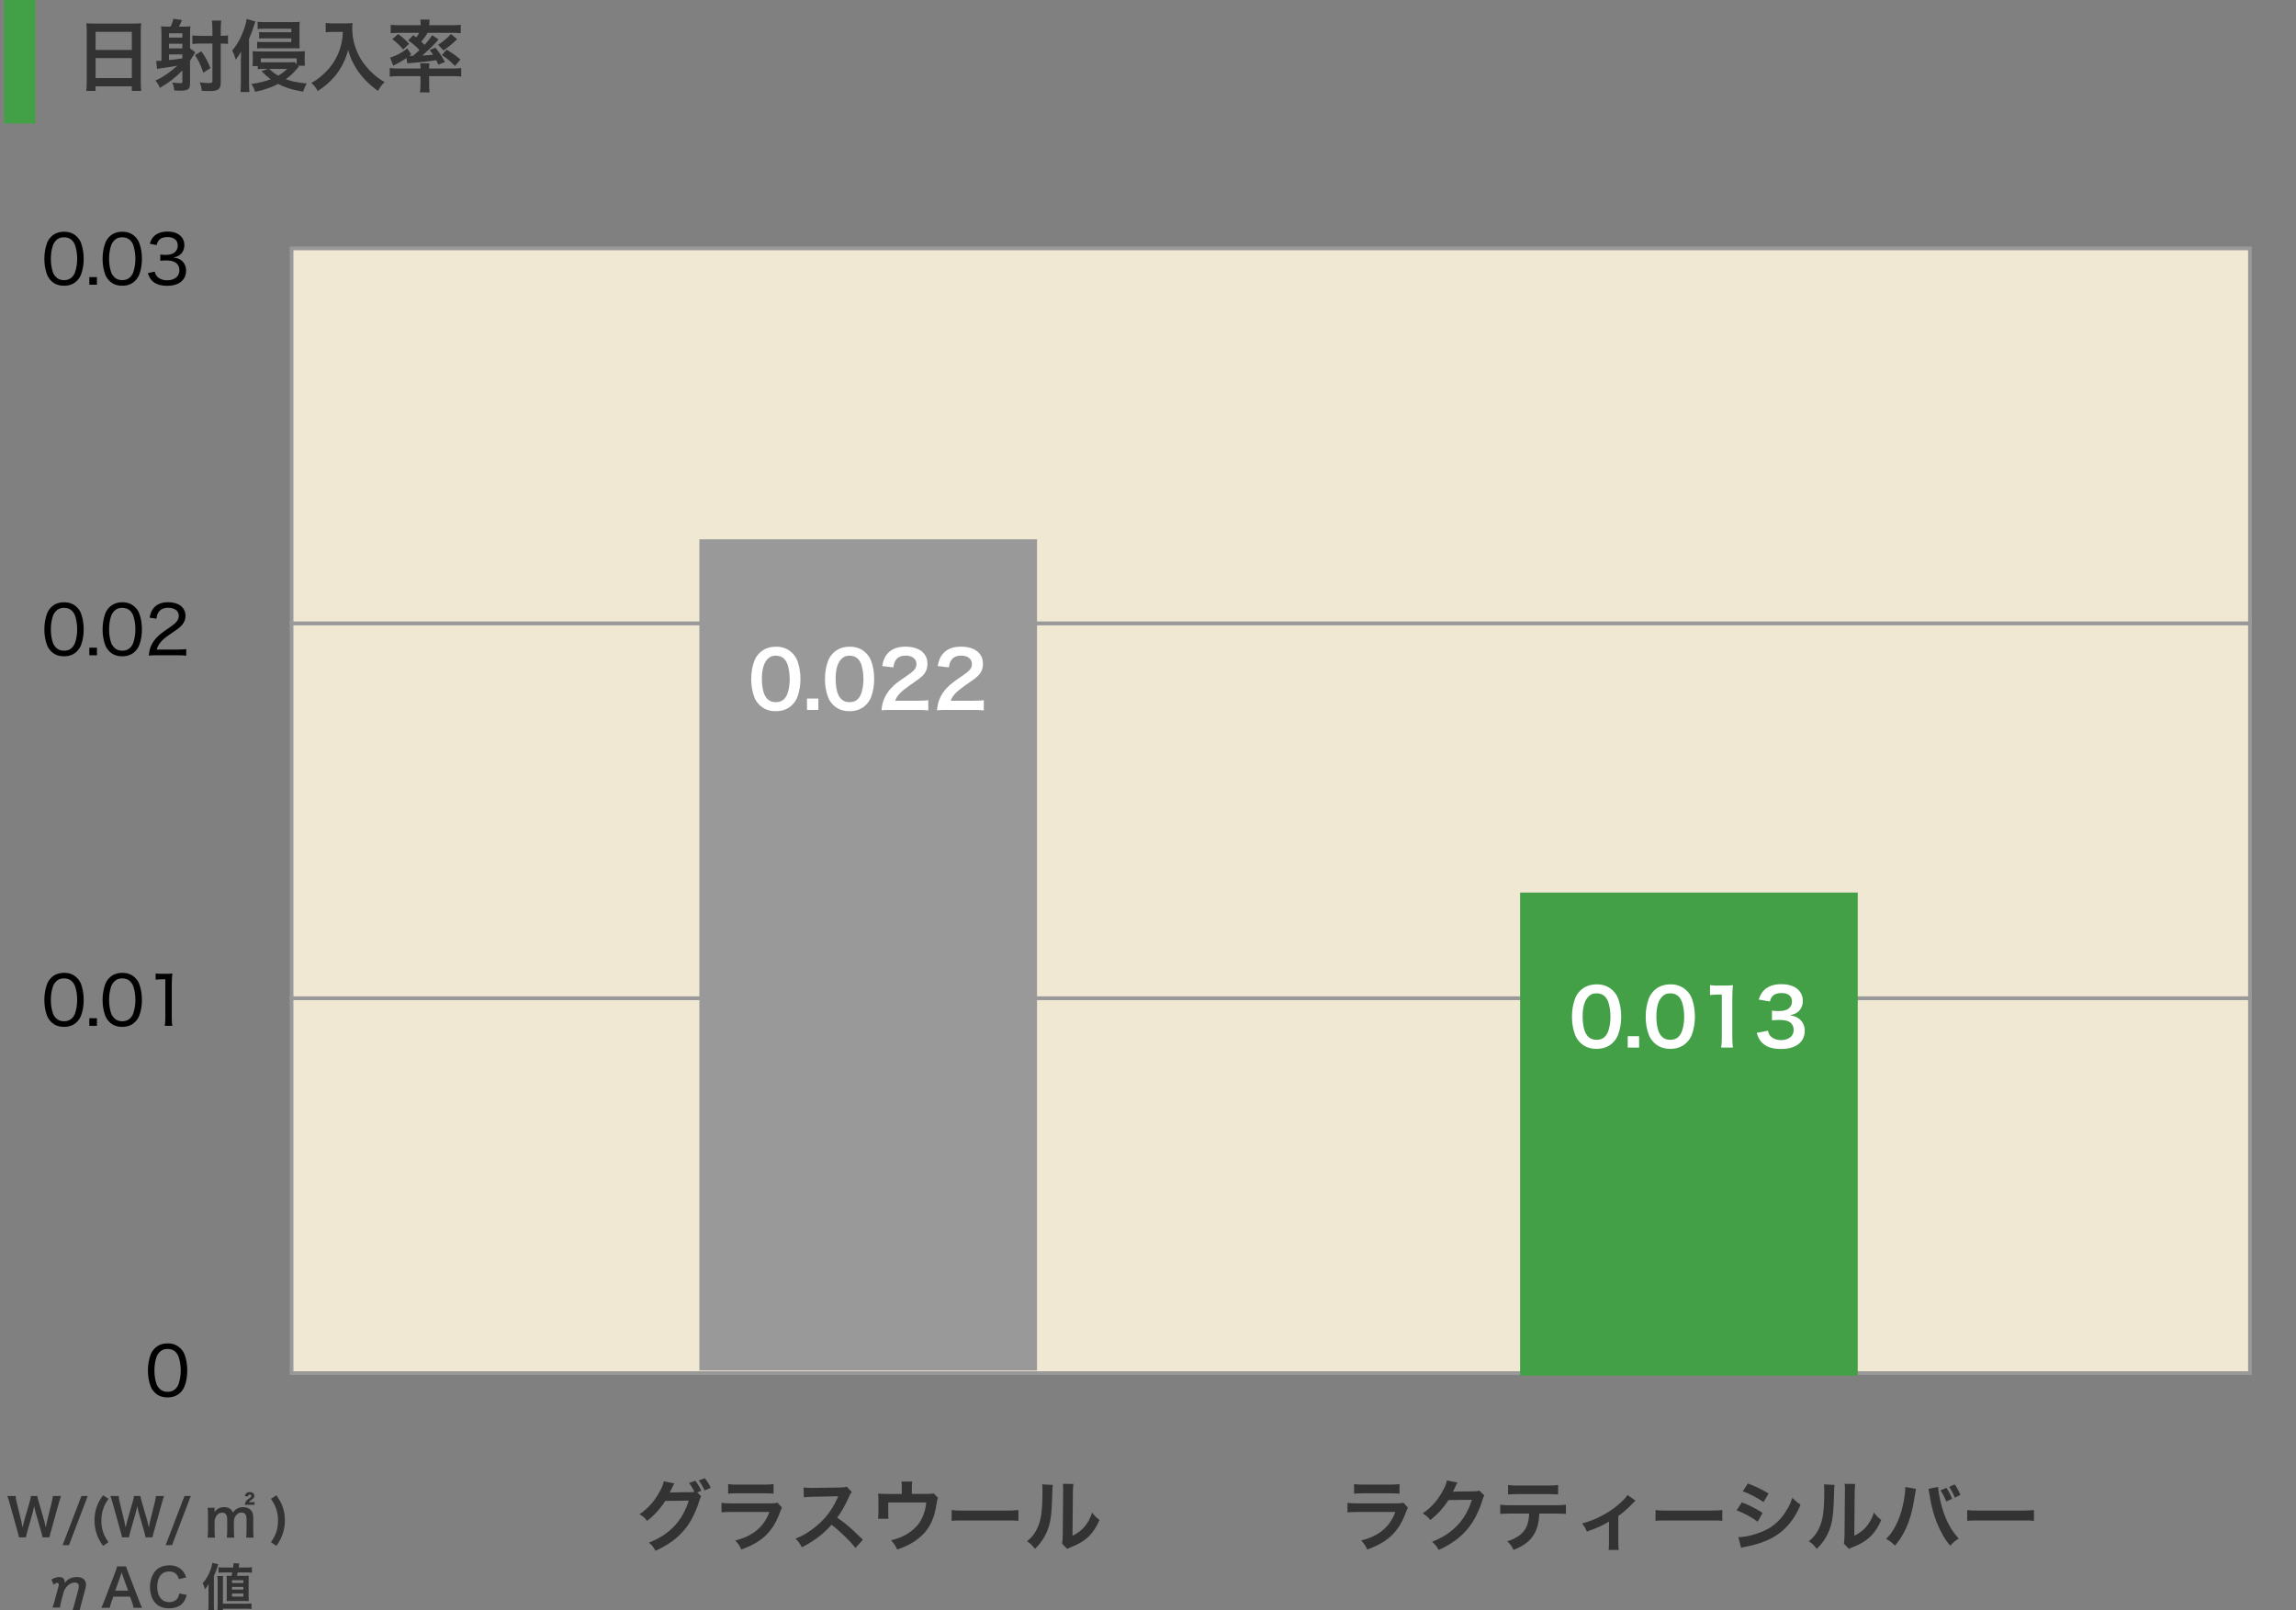 <?xml version="1.0" encoding="UTF-8"?><svg id="a" xmlns="http://www.w3.org/2000/svg" width="442" height="310" viewBox="0 0 442 310"><rect x="0" y="0" width="442" height="310" fill="#808080" stroke="none"/><defs><style>.b{fill:#fff;}.c{fill:#333;}.d{fill:#43a047;}.e{fill:#999;}.f{fill:#42a146;}.g{fill:#f1e8d4;stroke:#999;stroke-miterlimit:10;stroke-width:.709px;}</style></defs><rect class="f" x=".805" y="-.228" width="6" height="24"/><g><path class="c" d="m16.627,4.47c.41.05.967.074,1.67.074h7.266c.698,0,1.235-.024,1.611-.074-.049.527-.073,1.041-.073,1.539v9.682c0,.748.029,1.353.088,1.816h-1.81v-.893h-6.979v.893h-1.787c.059-.469.088-1.071.088-1.809V6.068c0-.62-.024-1.152-.073-1.598Zm1.772,1.663v3.486h6.979v-3.486h-6.979Zm0,5.054v3.846h6.979v-3.846h-6.979Z"/><path class="c" d="m34.132,12.644c-.298.064-.596.12-.894.169-.22.034-.93.135-2.131.3-.084.006-.369.062-.857.169l-.184-1.567c.152.01.264.015.338.015.127,0,.354-.015.681-.044v-5.068c-.005-.698-.032-1.216-.081-1.553.387.049.826.071,1.318.066h.514c.287-.572.463-1.077.527-1.517l1.684.241c-.043.099-.117.255-.219.469-.02.04-.076.167-.169.381-.063.138-.132.279-.205.426h.981c.488.005.896-.018,1.223-.066-.049.332-.072.811-.072,1.436v2.812l1.01.754c-.078.094-.163.228-.256.403-.352.591-.604,1.003-.754,1.237v4.293c0,.395-.042.683-.125.863-.078.181-.21.312-.396.396-.288.131-.749.197-1.384.197-.361,0-.745-.015-1.15-.044-.034-.586-.158-1.091-.373-1.517.639.074,1.159.11,1.56.11.176,0,.286-.022.329-.065.039-.039.059-.105.059-.198v-2.175c-1.24,1.303-2.683,2.416-4.328,3.34-.215-.547-.506-1.014-.871-1.399.947-.396,1.967-1.021,3.061-1.875.43-.337.818-.667,1.165-.989Zm.974-5.404v-.828h-2.57v.828h2.57Zm-2.57,1.172v.9h2.57v-.9h-2.57Zm0,2.072v1.076c.708-.059,1.445-.148,2.212-.271l.358-.052v-.754h-2.57Zm8.357-3.582v-1.084c-.01-.805-.042-1.423-.096-1.853h1.787c-.063.527-.093,1.147-.088,1.86v1.076c.645-.004,1.108-.033,1.392-.088v1.634c-.361-.039-.825-.061-1.392-.065v7.404c0,.479-.061.84-.184,1.084-.156.312-.485.51-.988.594-.264.043-.637.065-1.121.065-.463,0-.915-.018-1.354-.052-.059-.635-.195-1.176-.41-1.625.649.093,1.196.139,1.641.139.337,0,.562-.026.674-.08.093-.045.14-.142.14-.293v-7.236h-2.256c-.66-.005-1.191.024-1.598.088v-1.656c.338.059.865.088,1.582.088h2.271Zm-.381,6.219l-1.37.879c-.264-.806-.54-1.496-.827-2.072-.211-.41-.472-.85-.784-1.318l1.224-.748c.775,1.07,1.361,2.156,1.758,3.26Z"/><path class="c" d="m47.938,7.481v8.496c0,.684.027,1.265.081,1.743h-1.729c.059-.518.088-1.104.088-1.758v-4.424c0-.498.013-1.037.036-1.619-.273.533-.619,1.053-1.039,1.561-.166-.62-.391-1.216-.674-1.787.898-.991,1.654-2.336,2.27-4.035.273-.791.445-1.458.514-2l1.677.483c-.034.088-.075.21-.124.366l-.066.197c-.288.973-.633,1.897-1.033,2.776Zm4.16,7.778c-.57-.425-1.154-.945-1.75-1.561l1.193-.432h-.834c-.469,0-.83.018-1.084.051v-.6h-1.019c.039-.309.059-.628.059-.96v-1.003c0-.332-.017-.633-.052-.901.328.039.791.059,1.393.059h7.221c.641,0,1.133-.02,1.48-.059-.035.269-.052.589-.052.96v.879c0,.347.02.666.059.959h-1.348l.169.184c-.049.054-.12.134-.213.241l-.271.308c-.375.43-.72.786-1.032,1.069-.312.273-.649.54-1.011.798.532.191,1.069.348,1.611.469.649.138,1.457.255,2.424.352-.283.484-.512,1.012-.688,1.582-1.119-.195-2.093-.43-2.923-.703-.679-.225-1.309-.488-1.89-.791-1.221.645-2.697,1.152-4.432,1.523-.166-.581-.41-1.089-.732-1.523.645-.077,1.326-.205,2.044-.381.62-.15,1.179-.324,1.677-.52Zm3.984-9.053v-.674h-5.295c-.532,0-.93.018-1.193.051v-1.398c.326.049.744.073,1.252.073h5.596c.518,0,.938-.02,1.26-.059-.034.308-.051.698-.051,1.172v2.812c0,.508.014.886.043,1.136-.283-.024-.727-.037-1.332-.037h-5.816c-.385,0-.734.018-1.047.051v-1.289c.239.035.591.052,1.055.052h5.529v-.718h-5.002c-.527,0-.926.015-1.193.044v-1.267c.287.034.686.051,1.193.051h5.002Zm-5.881,5.779c.195.01.415.014.659.014h4.658c.498,0,.896-.017,1.194-.051l.395.425v-1.136h-6.906v.748Zm3.354,2.578c.649-.371,1.218-.804,1.706-1.297h-3.428c.469.474,1.043.906,1.722,1.297Z"/><path class="c" d="m66.007,6.14h-1.875c-.43,0-.908.027-1.436.081v-1.802c.366.054.837.08,1.413.08h2.381c.615,0,1.072-.023,1.369-.072-.033.342-.051.656-.051.944,0,2.124.537,4.097,1.611,5.918.601,1.021,1.398,1.985,2.395,2.894.459.424.889.771,1.289,1.039.201.138.514.33.938.579-.498.464-.922,1.03-1.273,1.699-.748-.518-1.484-1.136-2.213-1.853-.639-.635-1.225-1.341-1.758-2.117-.365-.532-.736-1.206-1.113-2.021-.199-.449-.349-.832-.446-1.15-.059-.185-.13-.434-.212-.746-.455,1.709-1.17,3.22-2.146,4.533-.981,1.294-2.219,2.422-3.713,3.384-.137-.278-.311-.555-.521-.827-.21-.27-.449-.514-.718-.732.435-.25.764-.449.988-.602.225-.15.475-.341.748-.57.869-.723,1.564-1.434,2.087-2.132,1.416-1.899,2.168-4.074,2.256-6.526Z"/><path class="c" d="m80.949,14.658h-4.167c-.693.01-1.279.039-1.758.088v-1.647c.283.054.817.085,1.604.095h4.321v-.117c0-.415-.02-.71-.059-.886h1.78c-.039.21-.059.505-.059.886v.117h4.629c.723-.015,1.237-.046,1.545-.095v1.647c-.425-.059-1.011-.088-1.758-.088h-4.416v1.67c.004.581.039,1.066.102,1.458h-1.875c.074-.416.11-.901.11-1.458v-1.67Zm-.813-7.464c.225-.302.41-.593.557-.871h-3.933c-.635,0-1.149.021-1.546.066v-1.619c.436.059,1.028.088,1.78.088h3.991v-.154c0-.365-.026-.678-.08-.938h1.816c-.054.274-.08.584-.08.931v.161h4.262c.771,0,1.37-.029,1.795-.088v1.619c-.4-.045-.92-.066-1.561-.066h-4.818c-.352.601-.758,1.17-1.217,1.707.23.21.439.415.631.615.547-.602,1.042-1.221,1.486-1.861l1.201.799c-.723.898-1.766,1.932-3.127,3.098l.16-.007c.762-.034,1.404-.085,1.927-.153-.171-.244-.391-.537-.659-.879l1.099-.462c.396.483.708.898.938,1.245.19.283.495.783.915,1.502l-1.296.527c-.166-.386-.296-.677-.388-.872-1.275.215-2.779.386-4.512.513-.426.034-.693.057-.807.066-.107.01-.197.02-.271.029l-.146-1.033c-.703.508-1.558,1.001-2.563,1.479l-.601-1.553c.391-.103.817-.261,1.282-.476.795-.381,1.475-.815,2.035-1.305l.755,1.18-.366.278h.168c.029,0,.159-.002.389-.007h.146c.464-.386.881-.757,1.252-1.113-.625-.698-1.345-1.313-2.16-1.846l.975-1.033c.209.156.4.301.57.432Zm-4.621.338l1.143-.982c.806.602,1.504,1.227,2.095,1.875l-1.143,1.106c-.596-.747-1.294-1.413-2.095-1.999Zm11.301-.982l1.188.996c-.367.367-.758.724-1.172,1.07-.488.4-.975.764-1.458,1.091l-1.032-1.084c.986-.63,1.811-1.32,2.475-2.073Zm-1.75,4.051l.916-1.04c.57.347,1.018.635,1.34.864.347.249.786.594,1.318,1.033l-1.055,1.244c-.747-.805-1.587-1.506-2.52-2.102Z"/></g><g><path class="c" d="m134.21,287.284l.769.754c-.111.167-.234.467-.365.901-.312,1.05-.742,2.104-1.289,3.164-1.426,2.812-3.805,4.956-7.135,6.431-.189-.352-.378-.645-.563-.879-.161-.195-.396-.427-.703-.695,1.304-.518,2.396-1.104,3.274-1.758.971-.723,1.771-1.507,2.402-2.352.605-.791,1.14-1.748,1.604-2.871.137-.342.266-.711.389-1.105l-4.527.059c-.404.669-.969,1.403-1.691,2.204-.566.61-1.167,1.157-1.802,1.641-.229-.298-.439-.532-.63-.703-.161-.142-.439-.334-.835-.579.903-.604,1.709-1.327,2.417-2.168.581-.692,1.141-1.555,1.678-2.585.342-.659.529-1.188.563-1.589l2.044.41c-.074.102-.172.285-.293.549-.113.249-.228.493-.345.732-.063.137-.146.298-.249.483.181-.015.352-.024.513-.029l.205-.007,3.288-.045c.371-.004.623-.021.755-.051-.322-.679-.669-1.252-1.04-1.721l1.209-.426c.473.597.859,1.241,1.156,1.934l-.798.301Zm2.614-.864l-1.193.491c-.142-.332-.327-.689-.557-1.07-.19-.322-.379-.604-.564-.85l1.165-.432c.479.576.862,1.196,1.149,1.86Z"/><path class="c" d="m149.686,289.276l.857.959c-.137.23-.275.545-.418.945-.801,2.217-1.963,3.904-3.486,5.061-.752.582-1.643,1.097-2.673,1.546-.308.132-.728.298-1.26.498-.166-.376-.337-.693-.513-.952-.122-.176-.34-.439-.652-.791,3.346-.796,5.537-2.624,6.578-5.486h-7.295c-.904.006-1.546.029-1.927.074v-1.832c.41.069,1.062.105,1.956.11h7.126c.513,0,.876-.01,1.091-.029.162-.01.367-.044.615-.103Zm-9.514-1.736v-1.853c.366.068.952.105,1.758.11h5.229c.806-.005,1.392-.042,1.758-.11v1.853c-.327-.043-.905-.067-1.735-.072h-5.273c-.83.005-1.409.029-1.736.072Z"/><path class="c" d="m154.36,297.86c-.195-.376-.374-.676-.535-.9-.146-.2-.371-.457-.674-.77.444-.176.799-.328,1.066-.458.266-.129.582-.306.947-.53,2.799-1.709,4.805-3.963,6.021-6.761.049-.112.082-.19.102-.234s.042-.1.066-.169c-.176.011-1.828.042-4.959.096-.703.015-1.25.054-1.641.117l-.059-1.912c.352.059.848.088,1.487.088h.198l5.28-.072c.42-.01.703-.024.85-.045.132-.014.293-.056.483-.124l.988,1.025c-.176.176-.336.442-.482.798-.758,1.715-1.536,3.097-2.337,4.146.825.547,1.748,1.27,2.769,2.168.278.254,1.008.949,2.189,2.087l-1.436,1.567c-.576-.723-1.276-1.481-2.102-2.277-.952-.913-1.787-1.639-2.505-2.176-.898,1.011-1.849,1.878-2.849,2.6-.992.709-1.949,1.287-2.871,1.736Z"/><path class="c" d="m179.709,287.46l.872.879c-.104.21-.179.481-.228.812-.142.963-.308,1.769-.498,2.418-.444,1.475-1.116,2.688-2.015,3.64-1.26,1.343-2.966,2.368-5.119,3.076-.171-.366-.337-.672-.498-.915-.146-.221-.379-.511-.695-.872,2.061-.449,3.713-1.357,4.958-2.725.728-.811,1.255-1.841,1.582-3.091.112-.444.195-.928.249-1.45h-7.324v1.934c0,.542.015.944.044,1.208h-2.007c.039-.293.063-.715.073-1.267v-2.175c-.005-.635-.022-1.104-.052-1.406.387.043.926.065,1.619.065h2.93v-1.318c.005-.42-.02-.776-.073-1.069h2.08c-.039.195-.063.557-.073,1.084v1.297h2.695c.562,0,.908-.008,1.04-.022.122-.01.269-.044.439-.103Z"/><path class="c" d="m183.202,292.771v-2.08c.309.043.592.07.85.08.279.015.807.021,1.582.021h7.991c1.138,0,1.948-.033,2.432-.102v2.08c-.303-.034-.593-.057-.872-.066-.229-.005-.754-.008-1.574-.008h-7.961c-.885,0-1.465.006-1.744.016-.195.01-.43.029-.703.059Z"/><path class="c" d="m200.627,285.746l2.044.11c-.039.244-.064.544-.074.9-.01.166-.039.988-.088,2.469-.062,1.777-.209,3.122-.439,4.035-.443,1.86-1.387,3.494-2.826,4.9-.293-.377-.555-.674-.784-.895-.181-.16-.427-.349-.739-.563.479-.396.861-.781,1.149-1.157.82-1.079,1.345-2.399,1.575-3.963.16-1.113.241-2.604.241-4.475,0-.605-.02-1.06-.059-1.362Zm3.978-.103l2.043.021c-.059.343-.093.82-.103,1.436l-.081,8.541c.914-.43,1.678-1.001,2.293-1.715.693-.824,1.187-1.742,1.479-2.754.298.381.56.68.784.895.146.137.355.312.629.527-.57,1.416-1.369,2.578-2.395,3.486-.815.708-1.877,1.306-3.186,1.794-.289.112-.506.205-.652.278l-.959-1.018c.078-.312.121-.845.131-1.598l.074-8.459.007-.469c0-.361-.022-.684-.065-.967Z"/></g><g><path class="c" d="m270.186,289.276l.857.959c-.137.23-.275.545-.418.945-.801,2.217-1.963,3.904-3.486,5.061-.752.582-1.643,1.097-2.673,1.546-.308.132-.728.298-1.26.498-.166-.376-.337-.693-.513-.952-.122-.176-.34-.439-.652-.791,3.346-.796,5.537-2.624,6.578-5.486h-7.295c-.904.006-1.546.029-1.927.074v-1.832c.41.069,1.062.105,1.956.11h7.126c.513,0,.876-.01,1.091-.029.162-.01.367-.044.615-.103Zm-9.514-1.736v-1.853c.366.068.952.105,1.758.11h5.229c.806-.005,1.392-.042,1.758-.11v1.853c-.327-.043-.905-.067-1.735-.072h-5.273c-.83.005-1.409.029-1.736.072Z"/><path class="c" d="m284.792,286.941l.951.938c-.111.166-.234.466-.365.9-.312,1.05-.742,2.104-1.289,3.164-1.426,2.812-3.805,4.956-7.135,6.431-.189-.352-.378-.645-.563-.879-.161-.195-.396-.427-.703-.696,1.304-.517,2.396-1.103,3.274-1.758.971-.722,1.771-1.506,2.402-2.351.605-.791,1.14-1.748,1.604-2.871.137-.342.266-.71.389-1.106l-4.527.059c-.404.67-.969,1.404-1.691,2.205-.566.61-1.167,1.157-1.802,1.641-.229-.298-.439-.532-.63-.703-.161-.142-.439-.334-.835-.578.903-.605,1.709-1.328,2.417-2.168.581-.693,1.141-1.556,1.678-2.586.342-.659.529-1.188.563-1.59l2.044.41c-.064.094-.162.276-.293.55l-.198.433c-.161.336-.293.598-.396.783.093-.01.2-.02.322-.029l.396-.015,3.288-.036c.361-.005.611-.022.748-.052.098-.015.215-.046.352-.095Z"/><path class="c" d="m296.341,291.364c-.029.728-.122,1.436-.278,2.123-.195.855-.549,1.639-1.062,2.352-.723,1.021-1.931,1.86-3.625,2.52-.186-.376-.366-.684-.542-.923-.151-.2-.376-.446-.674-.739.977-.288,1.8-.698,2.468-1.23.582-.469,1.006-1.019,1.275-1.648.277-.64.437-1.457.476-2.453h-3.669c-.885.005-1.52.029-1.904.072v-1.779c.414.063,1.059.098,1.934.103h8.789c.869-.005,1.511-.039,1.926-.103v1.779c-.386-.043-1.021-.067-1.904-.072h-3.208Zm-6.021-3.67v-1.831c.396.073,1.04.11,1.934.11h5.764c.895,0,1.539-.037,1.934-.11v1.831c-.352-.044-.986-.068-1.904-.073h-5.822c-.918.005-1.553.029-1.904.073Z"/><path class="c" d="m313.311,287.782l1.531,1.099c-.142.122-.311.288-.506.498-1.01,1.05-1.943,1.87-2.797,2.461v5.104c.004.679.031,1.155.08,1.429l-1.948-.007c.049-.338.073-.812.073-1.422v-4.021c-1.191.713-2.607,1.348-4.248,1.904-.132-.308-.262-.571-.389-.791-.121-.205-.3-.464-.534-.776,1.206-.303,2.393-.754,3.56-1.355,1.211-.619,2.244-1.283,3.098-1.992,1.129-.941,1.822-1.652,2.08-2.131Z"/><path class="c" d="m318.702,292.771v-2.08c.309.043.592.07.85.08.279.015.807.021,1.582.021h7.991c1.138,0,1.948-.033,2.432-.102v2.08c-.303-.034-.593-.057-.872-.066-.229-.005-.754-.008-1.574-.008h-7.961c-.885,0-1.465.006-1.744.016-.195.01-.43.029-.703.059Z"/><path class="c" d="m334.317,290.734l1.004-1.53c1.475.571,2.805,1.25,3.992,2.036l-.938,1.691c-.547-.41-1.194-.817-1.941-1.223-.752-.4-1.457-.725-2.117-.975Zm.865,7.229l-.535-2.051c.327.005.848-.049,1.561-.161.84-.146,1.762-.415,2.768-.806.537-.21,1.005-.426,1.402-.648.398-.222.791-.487,1.176-.794.986-.777,1.858-1.829,2.615-3.157.342-.61.637-1.284.887-2.021.332.352.617.625.856.82.171.137.407.311.71.521-.609,1.484-1.364,2.746-2.263,3.786-1.011,1.172-2.212,2.104-3.604,2.798-.933.474-2.106.892-3.522,1.252-.289.068-.623.14-1.004.213-.488.098-.838.181-1.047.249Zm.322-10.869l.967-1.523c1.504.571,2.836,1.216,3.998,1.934l-.967,1.647c-.557-.381-1.193-.762-1.911-1.143-.776-.404-1.472-.71-2.087-.915Z"/><path class="c" d="m351.127,285.746l2.044.11c-.039.244-.064.544-.074.9-.01.166-.039.988-.088,2.469-.062,1.777-.209,3.122-.439,4.035-.443,1.86-1.387,3.494-2.826,4.9-.293-.377-.555-.674-.784-.895-.181-.16-.427-.349-.739-.563.479-.396.861-.781,1.149-1.157.82-1.079,1.345-2.399,1.575-3.963.16-1.113.241-2.604.241-4.475,0-.605-.02-1.06-.059-1.362Zm3.978-.103l2.043.021c-.059.343-.093.82-.103,1.436l-.081,8.541c.914-.43,1.678-1.001,2.293-1.715.693-.824,1.187-1.742,1.479-2.754.298.381.56.68.784.895.146.137.355.312.629.527-.57,1.416-1.369,2.578-2.395,3.486-.815.708-1.877,1.306-3.186,1.794-.289.112-.506.205-.652.278l-.959-1.018c.078-.312.121-.845.131-1.598l.074-8.459.007-.469c0-.361-.022-.684-.065-.967Z"/><path class="c" d="m366.786,286.244l2.051.374c-.034.127-.1.515-.197,1.164-.289,2.012-.684,3.719-1.188,5.119-.664,1.827-1.547,3.369-2.65,4.629-.338-.322-.621-.57-.85-.746-.201-.151-.486-.33-.857-.535.293-.298.529-.559.711-.783.18-.225.381-.511.6-.857.709-1.138,1.246-2.352,1.611-3.641.361-1.264.604-2.523.726-3.779.029-.297.044-.612.044-.944Zm4.461.358l1.853-.358c.015.288.054.64.117,1.055.317,1.929.791,3.623,1.421,5.083.449,1.035.975,1.955,1.574,2.762.244.322.53.669.857,1.039-.396.25-.713.475-.952.674-.186.162-.417.394-.696.696-.967-1.128-1.816-2.595-2.549-4.401-.645-1.592-1.12-3.414-1.428-5.465-.078-.541-.145-.902-.197-1.084Zm2.321.309l1.113-.506c.249.352.452.677.608.975.15.283.319.664.505,1.143l-1.12.527c-.117-.327-.271-.679-.462-1.055-.215-.42-.43-.781-.645-1.084Zm3.831.85l-1.077.549c-.317-.796-.679-1.486-1.084-2.072l1.055-.491c.43.586.798,1.258,1.106,2.015Z"/><path class="c" d="m378.702,292.771v-2.08c.309.043.592.07.85.08.279.015.807.021,1.582.021h7.991c1.138,0,1.948-.033,2.432-.102v2.08c-.303-.034-.593-.057-.872-.066-.229-.005-.754-.008-1.574-.008h-7.961c-.885,0-1.465.006-1.744.016-.195.01-.43.029-.703.059Z"/></g><path d="m32.31,258.608c.981,0,1.794.319,2.438.958.372.368.64.776.8,1.226.334.926.502,1.939.502,3.04,0,1.083-.168,2.08-.502,2.989-.16.437-.428.845-.8,1.226-.626.639-1.46.958-2.501.958-1.023,0-1.85-.319-2.476-.958-.368-.377-.633-.785-.794-1.226-.334-.905-.501-1.896-.501-2.971,0-1.1.169-2.117.508-3.053.161-.444.425-.853.794-1.225.639-.644,1.482-.965,2.532-.965Zm-.089,1.066c-.635,0-1.15.22-1.549.66-.271.305-.461.626-.571.965-.249.766-.374,1.611-.374,2.539,0,.956.137,1.828.412,2.615.114.312.307.606.578.882.389.397.902.597,1.542.597.647,0,1.163-.199,1.549-.597.279-.288.482-.628.609-1.022.249-.773.374-1.604.374-2.488,0-.9-.125-1.747-.374-2.539-.122-.381-.323-.719-.603-1.016-.386-.397-.916-.596-1.594-.596Z"/><g><path d="m12.374,187.275c.981,0,1.794.319,2.438.958.372.368.639.776.799,1.226.335.926.502,1.939.502,3.04,0,1.083-.167,2.08-.502,2.989-.16.437-.427.845-.799,1.226-.627.639-1.461.958-2.502.958-1.023,0-1.849-.319-2.475-.958-.369-.377-.633-.785-.794-1.226-.335-.905-.501-1.896-.501-2.971,0-1.1.169-2.117.508-3.053.16-.444.425-.853.793-1.225.639-.644,1.483-.965,2.533-.965Zm-.09,1.066c-.635,0-1.15.22-1.549.66-.271.305-.461.626-.57.965-.25.766-.375,1.611-.375,2.539,0,.956.138,1.828.412,2.615.115.312.307.606.578.882.389.397.903.597,1.543.597.646,0,1.163-.199,1.549-.597.279-.288.482-.628.609-1.022.249-.773.374-1.604.374-2.488,0-.9-.125-1.747-.374-2.539-.123-.381-.324-.719-.604-1.016-.385-.397-.916-.596-1.594-.596Z"/><path d="m17.197,196.009h1.466v1.466h-1.466v-1.466Z"/><path d="m23.583,187.275c.982,0,1.795.319,2.438.958.373.368.639.776.8,1.226.335.926.501,1.939.501,3.04,0,1.083-.166,2.08-.501,2.989-.161.437-.427.845-.8,1.226-.627.639-1.46.958-2.501.958-1.024,0-1.849-.319-2.476-.958-.368-.377-.633-.785-.793-1.226-.335-.905-.502-1.896-.502-2.971,0-1.1.17-2.117.508-3.053.16-.444.426-.853.793-1.225.64-.644,1.484-.965,2.533-.965Zm-.089,1.066c-.635,0-1.151.22-1.549.66-.271.305-.462.626-.571.965-.25.766-.375,1.611-.375,2.539,0,.956.139,1.828.413,2.615.114.312.307.606.577.882.39.397.904.597,1.543.597.647,0,1.164-.199,1.549-.597.279-.288.482-.628.609-1.022.25-.773.375-1.604.375-2.488,0-.9-.125-1.747-.375-2.539-.123-.381-.324-.719-.604-1.016-.385-.397-.916-.596-1.593-.596Z"/><path d="m29.961,187.388c.297.047.675.07,1.137.07h.926c.42,0,.805-.021,1.156-.063-.072.682-.11,1.4-.115,2.158v6.392c0,.602.034,1.111.102,1.53h-1.447c.072-.402.108-.912.108-1.53v-7.426h-.673c-.457.004-.855.031-1.193.082v-1.213Z"/></g><g><path d="m12.374,115.941c.981,0,1.794.319,2.438.958.372.368.639.776.799,1.226.335.926.502,1.939.502,3.04,0,1.083-.167,2.08-.502,2.989-.16.437-.427.845-.799,1.226-.627.639-1.461.958-2.502.958-1.023,0-1.849-.319-2.475-.958-.369-.377-.633-.785-.794-1.226-.335-.905-.501-1.896-.501-2.971,0-1.1.169-2.117.508-3.053.16-.444.425-.853.793-1.225.639-.644,1.483-.965,2.533-.965Zm-.09,1.066c-.635,0-1.15.22-1.549.66-.271.305-.461.626-.57.965-.25.766-.375,1.611-.375,2.539,0,.956.138,1.828.412,2.615.115.312.307.606.578.882.389.397.903.597,1.543.597.646,0,1.163-.199,1.549-.597.279-.288.482-.628.609-1.022.249-.773.374-1.604.374-2.488,0-.9-.125-1.747-.374-2.539-.123-.381-.324-.719-.604-1.016-.385-.397-.916-.596-1.594-.596Z"/><path d="m17.197,124.675h1.466v1.466h-1.466v-1.466Z"/><path d="m23.583,115.941c.982,0,1.795.319,2.438.958.373.368.639.776.8,1.226.335.926.501,1.939.501,3.04,0,1.083-.166,2.08-.501,2.989-.161.437-.427.845-.8,1.226-.627.639-1.46.958-2.501.958-1.024,0-1.849-.319-2.476-.958-.368-.377-.633-.785-.793-1.226-.335-.905-.502-1.896-.502-2.971,0-1.1.17-2.117.508-3.053.16-.444.426-.853.793-1.225.64-.644,1.484-.965,2.533-.965Zm-.089,1.066c-.635,0-1.151.22-1.549.66-.271.305-.462.626-.571.965-.25.766-.375,1.611-.375,2.539,0,.956.139,1.828.413,2.615.114.312.307.606.577.882.39.397.904.597,1.543.597.647,0,1.164-.199,1.549-.597.279-.288.482-.628.609-1.022.25-.773.375-1.604.375-2.488,0-.9-.125-1.747-.375-2.539-.123-.381-.324-.719-.604-1.016-.385-.397-.916-.596-1.593-.596Z"/><path d="m28.635,126.211c.051-.418.102-.747.152-.986s.122-.478.215-.715c.33-.842.904-1.616,1.721-2.322.381-.326,1.059-.817,2.031-1.473.566-.381.969-.718,1.206-1.01.305-.359.457-.747.457-1.162,0-.363-.112-.672-.337-.926-.367-.415-.935-.623-1.701-.623-.846,0-1.457.275-1.834.826-.14.198-.243.414-.311.646-.043.145-.085.355-.127.635l-1.314-.203c.098-.474.203-.84.317-1.098.571-1.248,1.657-1.873,3.257-1.873.621,0,1.201.104,1.738.312.547.207.965.546,1.258,1.016.232.385.349.812.349,1.282,0,.644-.203,1.208-.609,1.695-.259.316-.561.603-.907.856-.335.241-.775.544-1.32.907-.775.521-1.318.944-1.632,1.27-.411.424-.702.826-.876,1.207-.063.135-.131.325-.203.57h4.012c.724,0,1.282-.031,1.676-.095v1.276c-.482-.056-1.052-.083-1.707-.083h-4.006c-.707,0-1.208.023-1.504.069Z"/></g><g><path d="m12.374,44.608c.981,0,1.794.319,2.438.958.372.368.639.776.799,1.226.335.926.502,1.939.502,3.04,0,1.083-.167,2.08-.502,2.989-.16.437-.427.845-.799,1.226-.627.639-1.461.958-2.502.958-1.023,0-1.849-.319-2.475-.958-.369-.377-.633-.785-.794-1.226-.335-.905-.501-1.896-.501-2.971,0-1.1.169-2.117.508-3.053.16-.444.425-.853.793-1.225.639-.644,1.483-.965,2.533-.965Zm-.09,1.066c-.635,0-1.15.22-1.549.66-.271.305-.461.626-.57.965-.25.766-.375,1.611-.375,2.539,0,.956.138,1.828.412,2.615.115.312.307.606.578.882.389.397.903.597,1.543.597.646,0,1.163-.199,1.549-.597.279-.288.482-.628.609-1.022.249-.773.374-1.604.374-2.488,0-.9-.125-1.747-.374-2.539-.123-.381-.324-.719-.604-1.016-.385-.397-.916-.596-1.594-.596Z"/><path d="m17.197,53.342h1.466v1.466h-1.466v-1.466Z"/><path d="m23.583,44.608c.982,0,1.795.319,2.438.958.373.368.639.776.8,1.226.335.926.501,1.939.501,3.04,0,1.083-.166,2.08-.501,2.989-.161.437-.427.845-.8,1.226-.627.639-1.46.958-2.501.958-1.024,0-1.849-.319-2.476-.958-.368-.377-.633-.785-.793-1.226-.335-.905-.502-1.896-.502-2.971,0-1.1.17-2.117.508-3.053.16-.444.426-.853.793-1.225.64-.644,1.484-.965,2.533-.965Zm-.089,1.066c-.635,0-1.151.22-1.549.66-.271.305-.462.626-.571.965-.25.766-.375,1.611-.375,2.539,0,.956.139,1.828.413,2.615.114.312.307.606.577.882.39.397.904.597,1.543.597.647,0,1.164-.199,1.549-.597.279-.288.482-.628.609-1.022.25-.773.375-1.604.375-2.488,0-.9-.125-1.747-.375-2.539-.123-.381-.324-.719-.604-1.016-.385-.397-.916-.596-1.593-.596Z"/><path d="m29.778,52.287c.093.301.182.523.266.667.203.343.523.605.959.787.343.144.732.216,1.168.216.795,0,1.414-.214,1.854-.641.338-.326.508-.754.508-1.283,0-.702-.277-1.216-.832-1.542-.41-.241-.994-.362-1.752-.362-.367,0-.731.023-1.092.07v-1.199c.301.046.642.069,1.022.069.833,0,1.445-.188,1.835-.565.334-.321.501-.736.501-1.244,0-.503-.167-.896-.501-1.18-.355-.301-.857-.451-1.505-.451-.762,0-1.318.225-1.669.673-.157.194-.288.486-.395.876l-1.307-.26c.127-.386.247-.676.361-.87.287-.482.68-.845,1.174-1.085.533-.259,1.168-.388,1.904-.388.775,0,1.427.15,1.955.45.437.246.764.578.984.997.182.352.273.738.273,1.161,0,.513-.129.968-.388,1.365-.233.355-.561.624-.983.807-.17.071-.424.144-.762.215.393.047.697.112.914.197.49.19.869.484,1.136.883.279.41.419.893.419,1.447,0,.643-.167,1.19-.502,1.644-.279.385-.648.682-1.11.889-.575.258-1.253.388-2.031.388-1.384,0-2.396-.371-3.034-1.111-.203-.241-.363-.504-.482-.787-.063-.148-.131-.326-.203-.533l1.314-.299Z"/></g><g><path class="c" d="m9.516,295.943h-1.338c-.022-.188-.101-.527-.234-1.016l-1.068-3.711c-.107-.374-.205-.804-.293-1.289-.111.557-.211.986-.299,1.289l-1.059,3.716c-.137.508-.215.845-.234,1.011h-1.334c-.029-.179-.115-.524-.258-1.035l-1.602-5.737c-.153-.554-.285-.949-.396-1.187h1.607c.013.312.069.671.17,1.074l.928,3.809c.121.54.202.935.244,1.182.092-.439.185-.837.279-1.191l1.113-3.857c.13-.456.201-.794.215-1.016h1.23c.022.198.101.53.234.996l1.113,3.848c.068.231.164.638.287,1.221.036-.169.072-.364.107-.586.068-.354.113-.569.133-.645l.932-3.765c.059-.241.107-.503.146-.786.01-.091.019-.186.025-.283h1.596c-.107.251-.237.646-.391,1.187l-1.596,5.732-.113.415c-.071.271-.12.479-.146.625Z"/><path class="c" d="m15.674,287.988h1.215l-3.607,9.458h-1.23l3.623-9.458Z"/><path class="c" d="m20.874,296.875l-1.045.703c-.328-.472-.57-.861-.727-1.167-.605-1.169-.908-2.405-.908-3.711,0-.876.128-1.706.385-2.49.186-.573.445-1.126.777-1.66.101-.163.258-.398.473-.708l1.064.684c-.289.423-.508.773-.654,1.05s-.274.589-.385.938c-.225.684-.338,1.423-.338,2.217,0,.778.107,1.499.322,2.163.146.449.348.887.602,1.313.091.153.235.376.434.669Z"/><path class="c" d="m29.356,295.943h-1.338c-.023-.188-.102-.527-.234-1.016l-1.07-3.711c-.107-.374-.205-.804-.293-1.289-.11.557-.209.986-.297,1.289l-1.061,3.716c-.137.508-.215.845-.234,1.011h-1.332c-.029-.179-.116-.524-.26-1.035l-1.602-5.737c-.152-.554-.284-.949-.395-1.187h1.605c.014.312.07.671.172,1.074l.928,3.809c.12.54.201.935.244,1.182.091-.439.184-.837.277-1.191l1.113-3.857c.131-.456.202-.794.215-1.016h1.23c.023.198.102.53.234.996l1.113,3.848c.068.231.165.638.289,1.221.035-.169.071-.364.107-.586.068-.354.111-.569.131-.645l.934-3.765c.059-.241.107-.503.146-.786.01-.091.018-.186.023-.283h1.598c-.107.251-.238.646-.391,1.187l-1.598,5.732-.111.415c-.072.271-.121.479-.146.625Z"/><path class="c" d="m35.512,287.988h1.217l-3.609,9.458h-1.23l3.623-9.458Z"/><path class="c" d="m39.965,295.996c.049-.371.074-.808.074-1.309v-3.135c0-.554-.025-.988-.074-1.304h1.348v.508c-.003.156-.006.28-.01.371.098-.202.25-.384.455-.547.391-.303.859-.454,1.406-.454.54,0,.97.149,1.289.449.104.101.186.205.244.312.039.068.081.164.127.288.162-.212.294-.364.395-.459.41-.391.934-.586,1.568-.586.654,0,1.153.19,1.498.571.192.212.324.461.396.747.049.205.072.462.072.771v2.471c0,.515.025.949.074,1.304h-1.441c.049-.332.074-.769.074-1.309v-2.236c0-.437-.075-.754-.225-.952-.166-.218-.419-.327-.758-.327-.315,0-.587.1-.814.298-.215.186-.375.405-.479.659-.056.13-.107.322-.156.576v1.987c0,.518.023.952.072,1.304h-1.439c.049-.329.074-.765.078-1.309v-2.236c0-.84-.324-1.26-.973-1.26-.413,0-.756.174-1.029.522-.114.146-.204.3-.27.459-.052.117-.104.296-.156.537v1.978c0,.476.025.911.074,1.309h-1.422Zm7.174-6.313c.006-.036.01-.063.01-.083,0-.026.001-.047.004-.063,0-.003.002-.013.006-.029.01-.183.079-.363.209-.542.075-.104.183-.212.322-.322.049-.039.191-.146.426-.322.091-.065.156-.12.195-.166.045-.056.068-.12.068-.195,0-.163-.095-.244-.283-.244-.195,0-.316.12-.361.361l-.602-.088c.056-.222.139-.391.25-.508.166-.169.401-.254.707-.254.297,0,.524.078.684.234.124.12.186.283.186.488,0,.186-.053.339-.16.459-.085.091-.28.244-.586.459-.146.104-.251.207-.312.308h.678c.173,0,.314-.008.426-.024v.542c-.144-.013-.292-.02-.445-.02h-1.02c-.195.003-.329.007-.4.01Z"/><path class="c" d="m52.168,296.875c.322-.476.558-.867.707-1.177.434-.889.65-1.878.65-2.969,0-.794-.113-1.533-.338-2.217-.146-.456-.342-.889-.586-1.299-.094-.156-.245-.386-.453-.688l1.059-.684c.375.537.653.986.836,1.348.537,1.074.805,2.244.805,3.511,0,1.038-.191,2.033-.576,2.983-.172.43-.371.828-.596,1.196-.098.159-.254.393-.469.698l-1.039-.703Z"/><path class="c" d="m10.095,309.462c.12-.271.261-.705.42-1.304l.781-2.915c.013-.046.02-.098.02-.156,0-.254-.104-.381-.312-.381-.095,0-.183.022-.264.068-.179.101-.319.197-.42.288l-.41-.996c.527-.322,1.032-.483,1.514-.483.241,0,.45.052.63.156.162.098.275.232.337.405.039.104.059.207.059.308,0,.071-.005.168-.015.288.248-.306.473-.529.674-.669.463-.325,1.033-.488,1.714-.488.563,0,.995.137,1.294.41.191.176.326.4.4.674.033.114.049.239.049.376,0,.205-.031.423-.093.654l-.952,3.54c-.152.566-.242.993-.269,1.279h-1.479c.117-.231.26-.659.43-1.284l.874-3.237c.062-.228.093-.449.093-.664,0-.459-.273-.688-.82-.688-.445,0-.873.188-1.279.566-.215.195-.396.413-.547.654-.121.188-.203.371-.249.547l-.469,1.748c-.14.524-.228.959-.264,1.304h-1.445Z"/><path class="c" d="m25.71,309.501c-.042-.29-.136-.64-.278-1.05l-.405-1.094h-3.198l-.405,1.094c-.137.368-.234.718-.293,1.05h-1.641c.127-.218.303-.613.527-1.187l2.202-5.767c.172-.452.279-.788.322-1.006h1.738c.043.198.154.534.337,1.006l2.227,5.767c.225.586.394.981.508,1.187h-1.641Zm-1.045-3.296l-1.064-2.959c-.032-.091-.093-.278-.181-.562-.098.303-.16.491-.186.566l-1.05,2.954h2.48Z"/><path class="c" d="m35.94,307.016c-.092.335-.18.601-.264.796-.248.557-.596.979-1.045,1.265-.268.169-.584.3-.952.391s-.751.137-1.147.137c-1.098,0-1.953-.32-2.568-.962-.361-.374-.63-.825-.806-1.353-.188-.569-.283-1.165-.283-1.787,0-.979.216-1.831.649-2.554.645-1.081,1.676-1.621,3.096-1.621.941,0,1.719.285,2.334.854.273.251.49.539.649.864.068.14.146.347.229.62l-1.392.317c-.078-.247-.149-.432-.215-.552-.335-.615-.894-.923-1.675-.923-.631,0-1.139.202-1.523.605-.221.231-.385.491-.488.781-.18.481-.269,1.001-.269,1.558,0,.547.085,1.057.254,1.528.11.303.282.576.513.82.391.413.896.62,1.519.62.442,0,.83-.103,1.162-.308.3-.183.517-.449.649-.801.045-.127.092-.312.137-.557l1.436.259Z"/><path class="c" d="m40.164,304.916c-.254.433-.487.778-.698,1.035-.045-.179-.107-.373-.186-.581-.088-.234-.176-.437-.264-.605.621-.671,1.117-1.501,1.484-2.49.205-.56.332-1.033.381-1.421l1.138.269-.093.278-.088.269c-.182.576-.404,1.145-.664,1.704v5.605c0,.459.018.847.054,1.162h-1.152c.042-.342.063-.732.063-1.172v-2.949c0-.4.008-.769.024-1.104Zm1.685,5.244c.035-.283.054-.698.054-1.245v-4.395c0-.491-.02-.867-.059-1.128h1.118c-.035.257-.053.637-.049,1.138v4.189h4.409c.469,0,.835-.017,1.099-.049v1.069c-.283-.039-.654-.059-1.113-.059h-4.395v.479h-1.064Zm2.881-7.456h-1.733c-.381,0-.692.013-.933.039v-1.04c.219.032.568.049,1.05.049h1.772c.033-.251.061-.527.083-.83l1.099.059-.073.449-.029.176-.024.146h1.514c.436,0,.785-.02,1.045-.059v1.05c-.248-.022-.553-.036-.918-.039h-1.821c-.042.192-.079.363-.112.513l-.034.142h1.431c.395,0,.679-.008.854-.024-.029.254-.042.578-.039.972v3.027c0,.358.011.654.034.889-.273-.017-.559-.024-.854-.024h-2.578c-.293,0-.573.008-.84.024.02-.202.029-.464.029-.786v-3.281c0-.413-.011-.686-.034-.815.195.013.465.02.811.02h.146c.062-.231.113-.449.156-.654Zm-.068,1.504v.522h2.188v-.522h-2.188Zm0,1.274v.527h2.188v-.527h-2.188Zm0,1.279v.586h2.188v-.586h-2.188Z"/></g><rect class="g" x="56.133" y="192.154" width="377" height="72.167"/><rect class="g" x="56.133" y="119.987" width="377" height="72.167"/><rect class="g" x="56.133" y="47.821" width="377" height="72.167"/><rect class="e" x="134.633" y="103.821" width="65" height="160"/><rect class="d" x="292.633" y="171.821" width="65" height="93"/><g><path class="b" d="m149.419,124.489c1.245,0,2.278.408,3.099,1.224.453.449.783.952.988,1.509.391,1.069.586,2.229.586,3.479,0,1.251-.195,2.408-.586,3.473-.205.552-.535,1.055-.988,1.508-.811.815-1.871,1.224-3.18,1.224-1.293,0-2.346-.408-3.156-1.224-.449-.453-.776-.956-.981-1.508-.391-1.055-.586-2.2-.586-3.436,0-1.255.198-2.422.593-3.501.205-.557.535-1.062.989-1.517.815-.82,1.89-1.23,3.223-1.23Zm-.11,1.729c-.674,0-1.225.257-1.654.77-.654.781-.982,1.992-.982,3.633,0,.977.098,1.816.293,2.52.381,1.353,1.175,2.029,2.381,2.029.698,0,1.24-.208,1.626-.623.317-.342.55-.759.696-1.252.238-.801.358-1.658.358-2.571,0-.928-.12-1.804-.358-2.63-.143-.487-.371-.902-.689-1.244-.391-.42-.947-.631-1.67-.631Z"/><path class="b" d="m157.542,136.663h-2.189v-2.19h2.189v2.19Z"/><path class="b" d="m163.614,124.489c1.245,0,2.277.408,3.098,1.224.455.449.784.952.989,1.509.391,1.069.586,2.229.586,3.479,0,1.251-.195,2.408-.586,3.473-.205.552-.534,1.055-.989,1.508-.811.815-1.869,1.224-3.178,1.224-1.295,0-2.347-.408-3.157-1.224-.449-.453-.776-.956-.981-1.508-.391-1.055-.586-2.2-.586-3.436,0-1.255.197-2.422.594-3.501.205-.557.534-1.062.988-1.517.815-.82,1.89-1.23,3.223-1.23Zm-.109,1.729c-.674,0-1.227.257-1.656.77-.654.781-.98,1.992-.98,3.633,0,.977.098,1.816.293,2.52.381,1.353,1.174,2.029,2.38,2.029.698,0,1.24-.208,1.626-.623.317-.342.549-.759.695-1.252.24-.801.359-1.658.359-2.571,0-.928-.119-1.804-.359-2.63-.141-.487-.371-.902-.688-1.244-.391-.42-.947-.631-1.67-.631Z"/><path class="b" d="m169.693,136.735c.083-.8.215-1.438.396-1.911.4-1.089,1.084-2.067,2.051-2.937.454-.405,1.279-1.014,2.476-1.824.752-.508,1.237-.91,1.458-1.209.229-.302.344-.642.344-1.018,0-.347-.09-.645-.271-.894-.15-.2-.349-.361-.593-.483-.342-.166-.742-.249-1.201-.249-.894,0-1.533.293-1.919.879-.142.215-.249.449-.322.703-.044.151-.09.381-.139.688l-2.139-.264c.098-.566.219-1.018.365-1.355.699-1.586,2.066-2.38,4.102-2.38.943,0,1.758.159,2.447.476.668.313,1.159.772,1.472,1.377.215.431.322.916.322,1.458,0,.688-.171,1.282-.513,1.78-.259.381-.676.783-1.252,1.208-.26.19-.865.615-1.816,1.274-.84.601-1.436,1.097-1.787,1.486-.264.289-.467.56-.608.813-.068.122-.149.303-.241.542h4.196c1.035.005,1.763-.034,2.183-.117v1.978c-.596-.063-1.35-.095-2.264-.095h-4.812c-.918,0-1.562.023-1.934.072Z"/><path class="b" d="m180.379,136.735c.082-.8.215-1.438.395-1.911.4-1.089,1.084-2.067,2.051-2.937.455-.405,1.279-1.014,2.477-1.824.752-.508,1.237-.91,1.457-1.209.229-.302.344-.642.344-1.018,0-.347-.09-.645-.271-.894-.151-.2-.349-.361-.593-.483-.342-.166-.742-.249-1.201-.249-.895,0-1.533.293-1.92.879-.141.215-.248.449-.322.703-.043.151-.09.381-.139.688l-2.139-.264c.098-.566.22-1.018.366-1.355.698-1.586,2.065-2.38,4.102-2.38.942,0,1.758.159,2.446.476.669.313,1.16.772,1.473,1.377.215.431.322.916.322,1.458,0,.688-.172,1.282-.514,1.78-.258.381-.676.783-1.252,1.208-.259.19-.864.615-1.816,1.274-.84.601-1.436,1.097-1.787,1.486-.264.289-.467.56-.607.813-.068.122-.149.303-.242.542h4.197c1.035.005,1.762-.034,2.182-.117v1.978c-.596-.063-1.35-.095-2.263-.095h-4.812c-.918,0-1.562.023-1.934.072Z"/></g><g><path class="b" d="m307.419,189.489c1.245,0,2.278.408,3.099,1.224.453.449.783.952.988,1.509.391,1.069.586,2.229.586,3.479,0,1.251-.195,2.408-.586,3.473-.205.552-.535,1.055-.988,1.508-.811.815-1.871,1.224-3.18,1.224-1.293,0-2.346-.408-3.156-1.224-.449-.453-.776-.956-.981-1.508-.391-1.055-.586-2.2-.586-3.436,0-1.255.198-2.422.593-3.501.205-.557.535-1.062.989-1.517.815-.82,1.89-1.23,3.223-1.23Zm-.11,1.729c-.674,0-1.225.257-1.654.77-.654.781-.982,1.992-.982,3.633,0,.977.098,1.816.293,2.52.381,1.353,1.175,2.029,2.381,2.029.698,0,1.24-.208,1.626-.623.317-.342.55-.759.696-1.252.238-.801.358-1.658.358-2.571,0-.928-.12-1.804-.358-2.63-.143-.487-.371-.902-.689-1.244-.391-.42-.947-.631-1.67-.631Z"/><path class="b" d="m315.542,201.663h-2.189v-2.19h2.189v2.19Z"/><path class="b" d="m321.614,189.489c1.245,0,2.277.408,3.098,1.224.455.449.784.952.989,1.509.391,1.069.586,2.229.586,3.479,0,1.251-.195,2.408-.586,3.473-.205.552-.534,1.055-.989,1.508-.811.815-1.869,1.224-3.178,1.224-1.295,0-2.347-.408-3.157-1.224-.449-.453-.776-.956-.981-1.508-.391-1.055-.586-2.2-.586-3.436,0-1.255.197-2.422.594-3.501.205-.557.534-1.062.988-1.517.815-.82,1.89-1.23,3.223-1.23Zm-.109,1.729c-.674,0-1.227.257-1.656.77-.654.781-.98,1.992-.98,3.633,0,.977.098,1.816.293,2.52.381,1.353,1.174,2.029,2.38,2.029.698,0,1.24-.208,1.626-.623.317-.342.549-.759.695-1.252.24-.801.359-1.658.359-2.571,0-.928-.119-1.804-.359-2.63-.141-.487-.371-.902-.688-1.244-.391-.42-.947-.631-1.67-.631Z"/><path class="b" d="m331.34,201.663c.083-.493.125-1.146.125-1.956v-8.255h-.719c-.596.011-1.113.042-1.553.096v-1.912c.371.059.872.088,1.502.088h1.385c.605,0,1.115-.023,1.53-.072-.083.757-.124,1.582-.124,2.475v7.581c.004.801.046,1.453.124,1.956h-2.271Z"/><path class="b" d="m340.335,198.411c.093.336.181.578.264.725.176.322.488.591.938.806.381.186.822.278,1.326.278.82,0,1.457-.217,1.911-.652.347-.331.521-.764.521-1.296,0-.537-.166-.972-.498-1.304-.42-.42-1.15-.63-2.19-.63-.503,0-.999.027-1.487.081v-1.868c.406.054.848.081,1.326.081.752,0,1.32-.122,1.707-.367.541-.336.812-.827.812-1.472,0-.571-.2-.993-.601-1.267-.342-.239-.804-.359-1.384-.359-.738,0-1.282.156-1.634.469-.186.166-.329.361-.433.586-.059.122-.127.311-.205.564l-2.146-.367c.19-.551.378-.964.563-1.237.777-1.152,2.047-1.729,3.809-1.729,1.006,0,1.844.181,2.513.542.566.308.989.723,1.267,1.245.234.444.352.918.352,1.421,0,.586-.148,1.111-.446,1.574-.269.421-.649.732-1.143.938-.195.084-.498.176-.908.279.459.068.813.153,1.062.256.557.225.996.576,1.318,1.055s.484,1.038.484,1.678c0,.737-.201,1.379-.602,1.926-.361.488-.847.862-1.457,1.121-.703.297-1.548.446-2.534.446-1.172,0-2.112-.2-2.819-.601-.68-.391-1.178-.92-1.494-1.59-.098-.199-.211-.502-.338-.908l2.146-.424Z"/></g></svg>